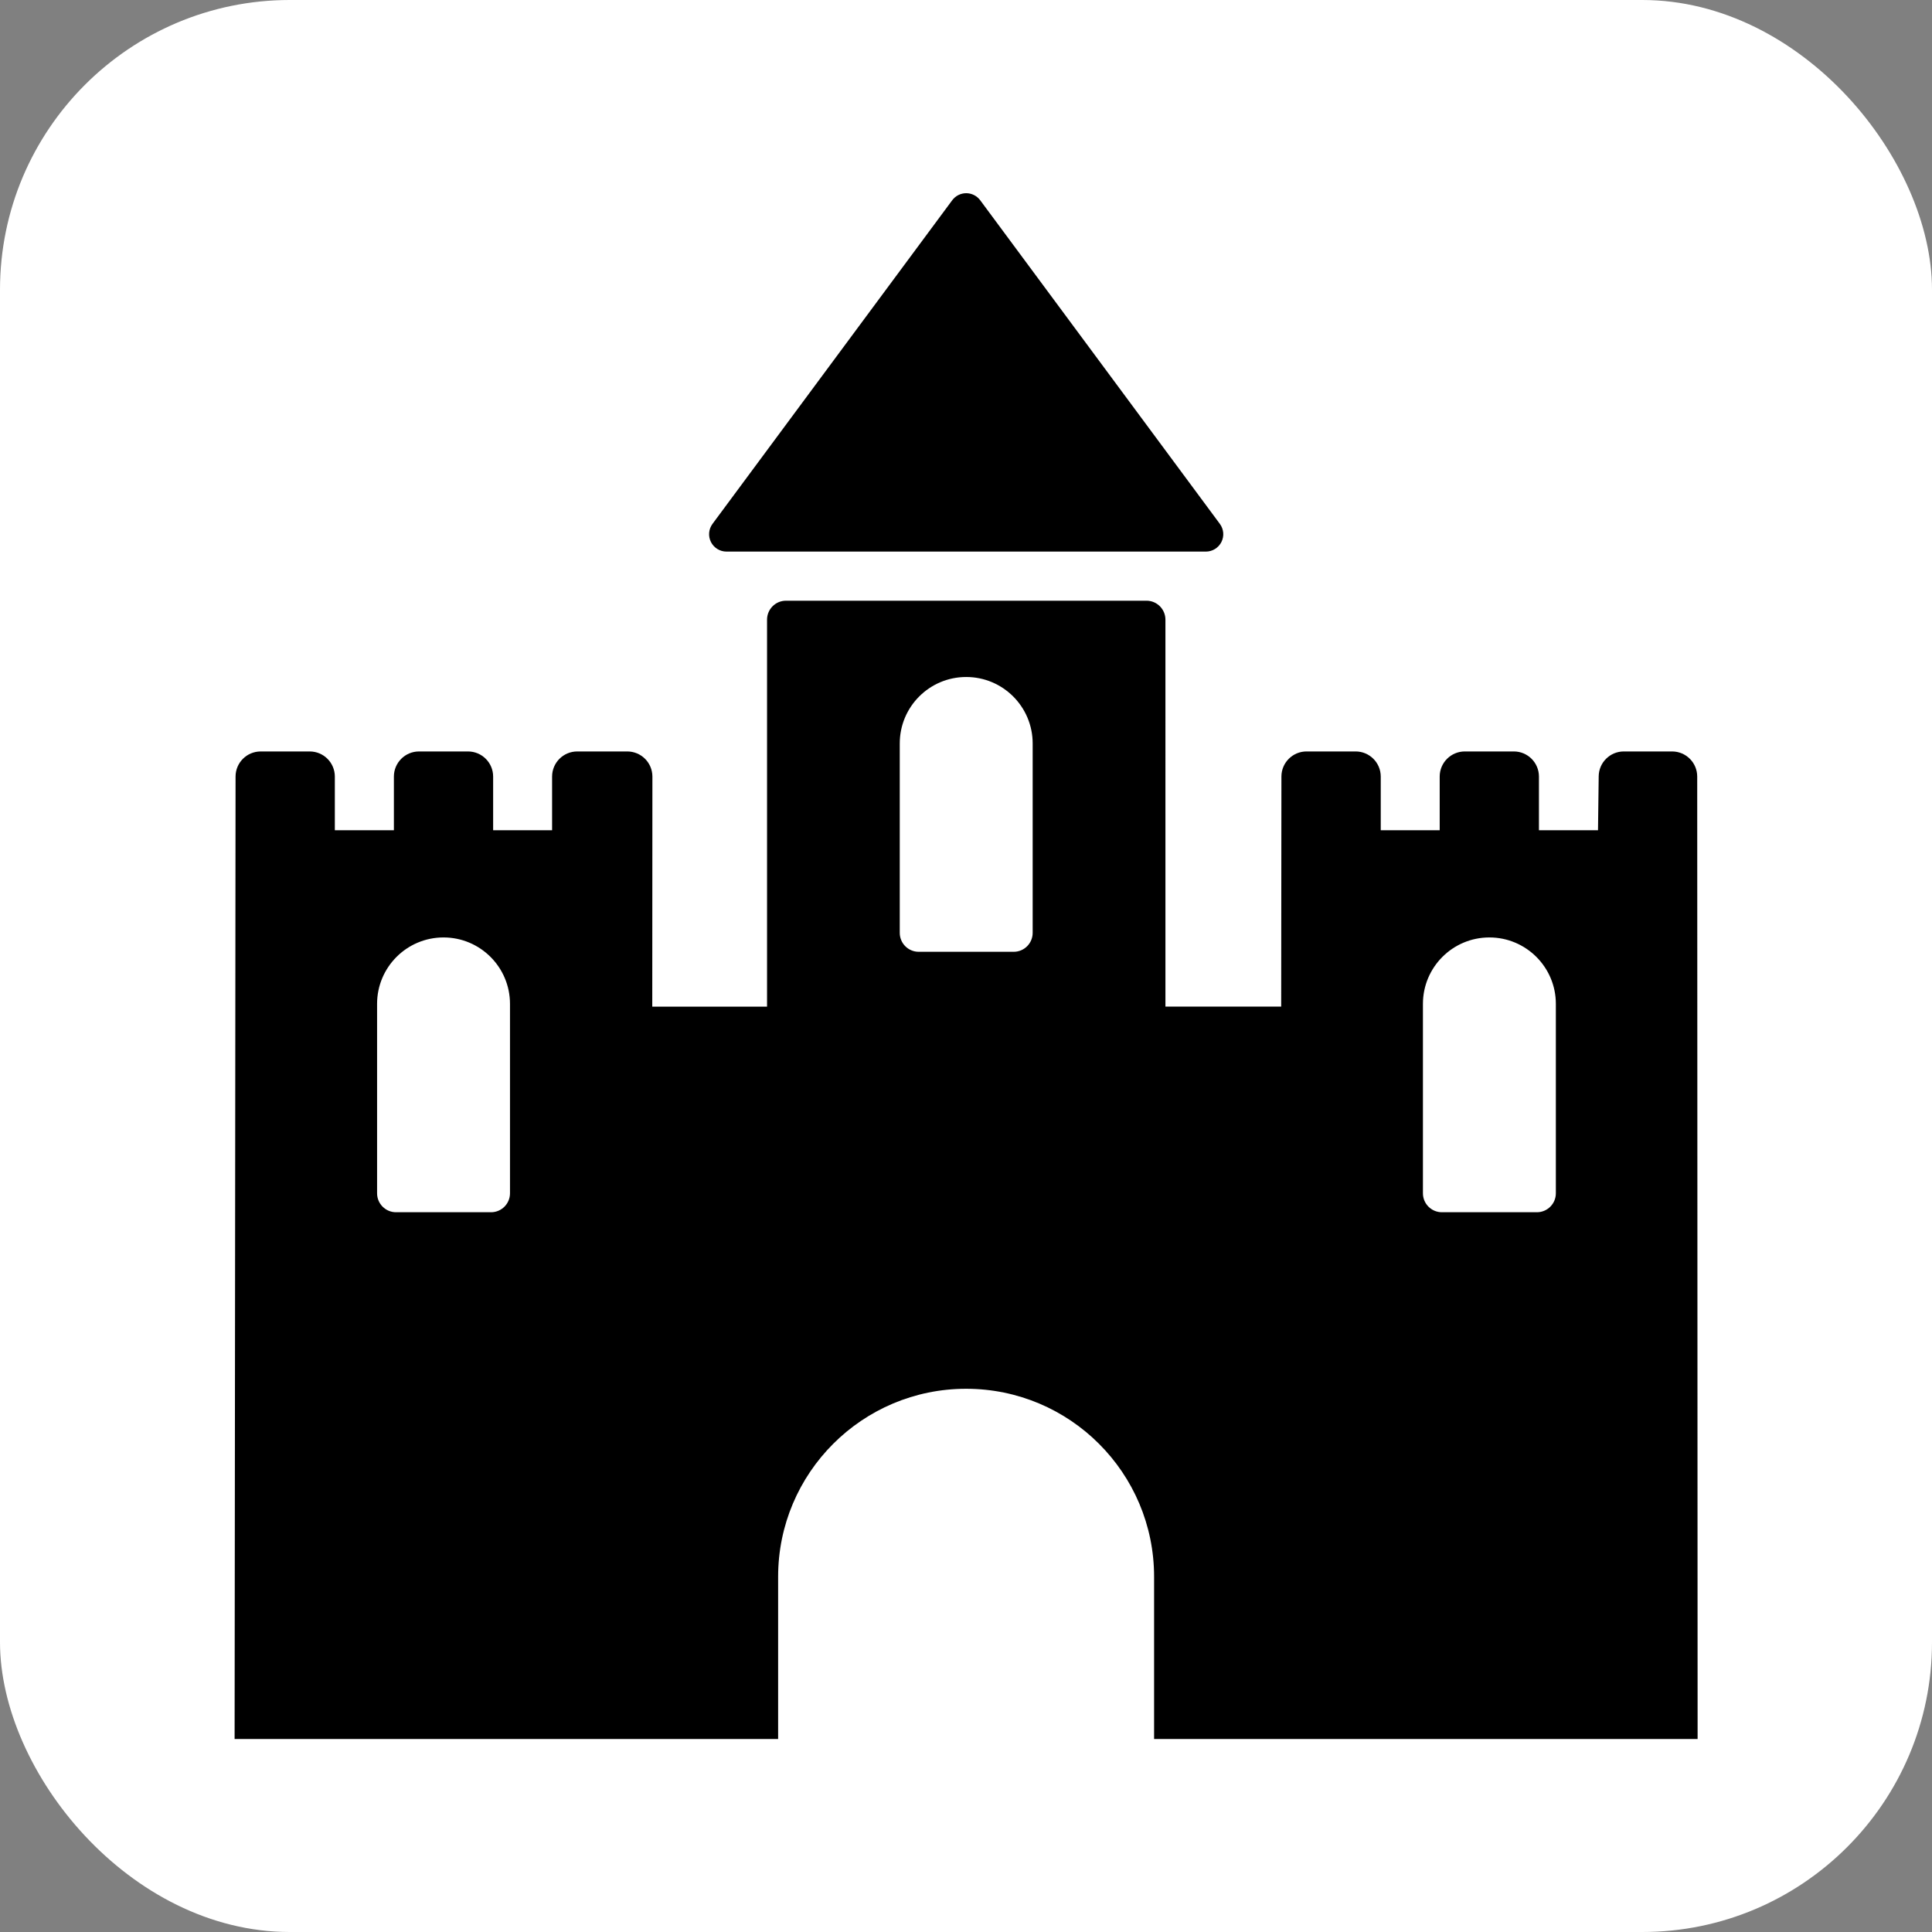 <svg xmlns="http://www.w3.org/2000/svg" version="1.1" xmlns:xlink="http://www.w3.org/1999/xlink" xmlns:svgjs="http://svgjs.dev/svgjs" width="1000" height="1000"><rect width="100%" height="100%" fill="#808080" stroke="none"/><g clip-path="url(#SvgjsClipPath1340)"><rect width="1000" height="1000" fill="#ffffff"></rect><g transform="matrix(1.639,0,0,1.639,100,100)"><svg xmlns="http://www.w3.org/2000/svg" version="1.1" xmlns:xlink="http://www.w3.org/1999/xlink" xmlns:svgjs="http://svgjs.dev/svgjs" width="488.172" height="488.172"><svg xmlns="http://www.w3.org/2000/svg" fill="#000000" viewBox="0 0 488.172 488.172">
<g>
	<path d="M168.412,113.181h151.395c2.065,0,3.968-1.171,4.905-3.025c0.934-1.854,0.742-4.073-0.501-5.743L248.537,2.225
		C247.487,0.83,245.859,0,244.117,0c-1.741,0-3.387,0.83-4.419,2.225l-75.69,102.188c-1.243,1.67-1.436,3.889-0.502,5.743
		C164.443,112.01,166.348,113.181,168.412,113.181z"></path>
	<path d="M474.969,184.225c-0.002-4.38-3.553-7.93-7.933-7.93H451.79c-4.341,0-7.876,3.489-7.933,7.831l-0.22,17.053h-18.65v-16.951
		c0-4.381-3.552-7.933-7.933-7.933h-15.478c-4.381,0-7.933,3.552-7.933,7.933v16.951h-18.616v-16.951
		c0-4.381-3.552-7.933-7.933-7.933h-15.502c-4.378,0-7.929,3.547-7.933,7.925l-0.074,72.66h-36.554V134.684
		c0-3.314-2.678-5.994-5.985-5.994H187.205c-3.306,0-5.984,2.68-5.984,5.994v122.197h-36.248l0.044-72.647
		c0.001-2.104-0.834-4.124-2.321-5.612c-1.488-1.488-3.507-2.325-5.611-2.325h-15.813c-4.381,0-7.933,3.552-7.933,7.933v16.951
		H94.721v-16.951c0-4.381-3.552-7.933-7.933-7.933H71.311c-4.381,0-7.933,3.552-7.933,7.933v16.951H44.729v-16.951
		c0-4.381-3.552-7.933-7.933-7.933H21.31c-4.378,0-7.929,3.547-7.933,7.925l-0.3,303.951h171.643V436.93
		c0-32.788,26.585-59.365,59.365-59.365c32.779,0,59.365,26.577,59.365,59.365v51.242h171.643L474.969,184.225z M100.044,315.82
		c0,3.315-2.679,5.993-5.986,5.993H64.053c-3.306,0-5.983-2.678-5.983-5.993V256.02c0-11.59,9.388-20.987,20.986-20.987
		c11.583,0,20.988,9.398,20.988,20.987V315.82z M265.105,233.572c0,3.314-2.679,5.993-5.985,5.993h-30.005
		c-3.308,0-5.984-2.679-5.984-5.993v-59.801c0-11.591,9.388-20.988,20.986-20.988c11.583,0,20.988,9.397,20.988,20.988V233.572z
		 M430.328,315.82c0,3.315-2.68,5.993-5.985,5.993h-30.005c-3.308,0-5.987-2.678-5.987-5.993V256.02
		c0-11.59,9.39-20.987,20.989-20.987c11.583,0,20.988,9.398,20.988,20.987V315.82z"></path>
</g>
</svg></svg></g></g><defs><clipPath id="SvgjsClipPath1340"><rect width="1000" height="1000" x="0" y="0" rx="150" ry="150"></rect></clipPath></defs></svg>